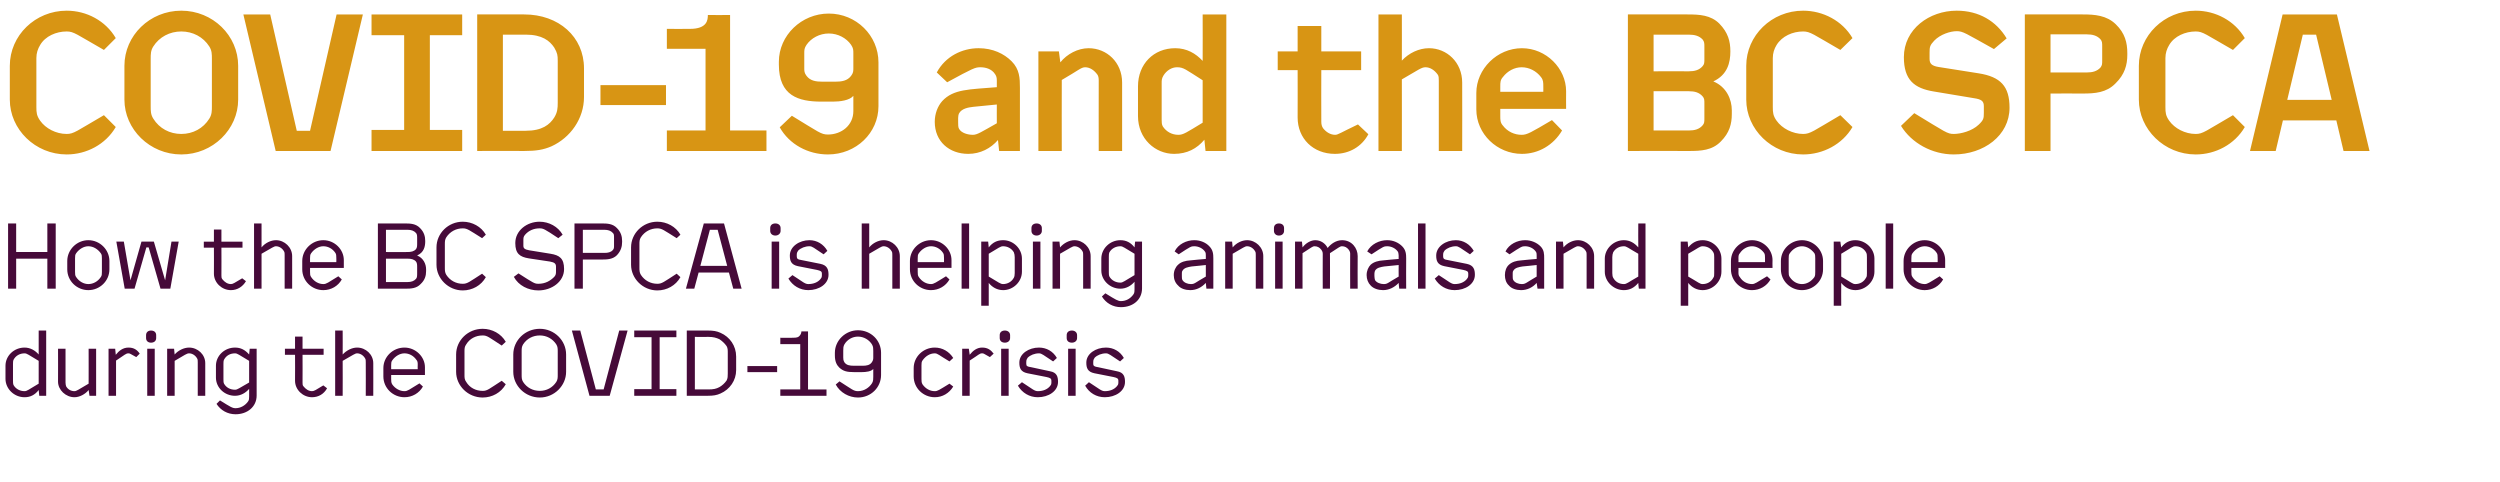 <?xml version="1.0" standalone="no"?><!DOCTYPE svg PUBLIC "-//W3C//DTD SVG 1.1//EN" "http://www.w3.org/Graphics/SVG/1.1/DTD/svg11.dtd"><svg xmlns="http://www.w3.org/2000/svg" version="1.1" width="866px" height="167px" viewBox="0 0 866 167"><desc>COVID-19 and the BC SPCA How the BC SPCA is helping animals and people during the COVID-19 crisis</desc><defs/><g id="Polygon212384"><path d="m1.9 131.2v-4.5c0-3.5 3-6.3 6.6-6.3c2 0 3.7 1 4.9 2.4v-8.3h2.6v22.6h-2.4l-.2-2c-1.3 1.7-2.9 2.5-4.9 2.5c-3.6 0-6.6-2.9-6.6-6.4zm2.6.6c0 .5 0 1.2.2 1.6c.8 1.4 2.3 2.1 3.8 2.1c.9 0 1.3-.5 4.9-2.6V125c-3.6-2.1-4-2.6-4.9-2.6c-1.5 0-3 .7-3.8 2.2c-.2.4-.2 1-.2 1.6v5.6zm15.6-11h2.6s.03 11.69 0 11.7c0 .5.1 1 .2 1.3c.6 1.1 1.7 1.7 2.9 1.7c.7 0 1.3-.5 4.9-2.6c.03.04 0-12.1 0-12.1h2.6v16.3H31s-.27-1.95-.3-2c-1.2 1.5-3.2 2.5-4.9 2.5c-3 0-5.7-2.5-5.7-5.4c.04-.03 0-11.4 0-11.4zm17.5 0h2.3s.22 2.06.2 2.1c1.1-1.4 2.5-2.5 4.4-2.5c1.9 0 3 .8 3.9 2.1l-1.2 1.2c-2.2-1.2-2.2-1.3-2.7-1.3c-.9 0-1.1.4-4.3 2.5c-.01.01 0 12.2 0 12.2h-2.6v-16.3zm13-3.7v-1c0-1 .7-1.6 1.7-1.6c1.1 0 1.8.6 1.8 1.6v1c0 1-.7 1.6-1.8 1.6c-1 0-1.7-.6-1.7-1.6zm.4 3.7h2.6v16.3H51v-16.3zm6.9 0h2.4l.2 2c1.2-1.4 3.2-2.4 5-2.4c3 0 5.6 2.4 5.6 5.4v11.3h-2.6v-11.6c0-.5 0-1-.2-1.3c-.6-1.1-1.7-1.8-2.8-1.8c-.8 0-1.4.5-5 2.6v12.1h-2.6v-16.3zM75 139.9l1.2-1.2c3.7 2.3 4.3 2.7 5.4 2.7c1.7 0 3.3-.9 4.3-2.3c.4-.5.4-1.1.4-1.8v-2.6c-1.2 1.4-2.9 2.4-4.9 2.4c-3.6 0-6.6-2.8-6.6-6.3v-4.1c0-3.5 3-6.3 6.6-6.3c2 0 3.5.8 4.9 2.4c-.02 0 .2-2 .2-2h2.4s-.03 16.2 0 16.2c0 3.9-3.2 6.5-7.3 6.5c-2.8 0-5.2-1.4-6.6-3.6zm11.3-7.4V125c-3.6-2.1-4-2.6-4.9-2.6c-1.6 0-3 .7-3.8 2.2c-.2.4-.2 1-.2 1.6v5.1c0 .6 0 1.2.2 1.6c.8 1.4 2.2 2.1 3.8 2.1c.9 0 1.3-.5 4.9-2.5zm18.5 0c0 .5 0 1 .3 1.3c.8 1 1.8 1.7 3 1.7c.7 0 1.3-.4 3.9-2l1.3 1c-1.1 2-3 3.1-5.2 3.1c-3.2 0-5.9-2.6-5.9-5.7c.05-.02 0-9 0-9h-3.5v-2.1h3.5v-4.2h2.6v4.2h7.3v2.1h-7.3s.04 9.62 0 9.6zm11.3-18h2.6s.04 8.3 0 8.3c1.3-1.4 3.2-2.4 5-2.4c3 0 5.6 2.4 5.6 5.4c.03-.03 0 11.3 0 11.3h-2.6s.04-11.65 0-11.6c0-.5 0-1-.2-1.3c-.6-1.1-1.7-1.8-2.8-1.8c-.7 0-1.3.5-5 2.6c.04 0 0 12.1 0 12.1h-2.6v-22.6zm19.4 13.4h9.2s-.05-1.52 0-1.5c0-.7 0-1.3-.5-1.8c-.9-1.3-2.4-2.2-4.1-2.2c-1.6 0-3.2 1-4.2 2.4c-.4.5-.4 1.1-.4 1.8v1.3zm0 2v1.4c0 .7 0 1.3.4 1.9c1 1.4 2.6 2.3 4.2 2.3c1.1 0 1.6-.5 5.2-2.7l1.2 1.1c-1.3 2.3-3.7 3.7-6.4 3.7c-4 0-7.3-3.2-7.3-7.2v-2.9c0-3.9 3.3-7.1 7.3-7.1c3.9 0 7.1 3.2 7.1 6.8v2.7h-11.7zm22.5-1.1v-6c0-4.9 4.1-8.9 9.2-8.9c3.3 0 6.4 1.7 8 4.5l-1.4 1.3c-4.5-2.9-5-3.5-6.6-3.5c-2.4 0-4.5 1.1-5.7 3.1c-.6.8-.6 1.5-.6 2.5v8c0 1 0 1.7.6 2.5c1.2 2 3.3 3.1 5.7 3.1c1.6 0 2.1-.6 6.6-3.5l1.4 1.2c-1.6 2.9-4.7 4.6-8 4.6c-5.1 0-9.2-4.1-9.2-8.9zm19.8 0v-6c0-4.9 4.1-8.9 9.2-8.9c5 0 9.1 4 9.1 8.9v6c0 4.8-4.1 8.9-9.1 8.9c-5.1 0-9.2-4.1-9.2-8.9zm14.9 3.5c.5-.8.5-1.5.5-2.5v-8c0-1 0-1.7-.5-2.5c-1.3-2-3.4-3.1-5.7-3.1c-2.4 0-4.5 1.1-5.8 3.1c-.5.8-.5 1.5-.5 2.5v8c0 1 0 1.7.5 2.5c1.3 2 3.4 3.1 5.8 3.1c2.3 0 4.4-1.1 5.7-3.1zm5.4-17.8h2.9l5.4 20.4h2.7l5.4-20.4h2.9l-6.2 22.6h-7l-6.1-22.6zm21.6 20.3h6v-18h-6v-2.3h14.6v2.3h-5.8v18h5.8v2.3h-14.6v-2.3zm29.5-.7c.9-.5 1.8-1.3 2.5-2.3c.4-.8.4-1.5.4-2.4v-7.2c0-.9 0-1.6-.4-2.3c-.7-1-1.6-1.8-2.5-2.4c-1.1-.5-2.1-.8-3.8-.8c-.02.05-4.7 0-4.7 0v18.2h4.7c1.7 0 2.7-.2 3.8-.8zm-11.3-19.6h7.3c1.9 0 3.1.2 4.4.8c3.2 1.4 5.4 4.5 5.4 8.2v4.7c0 3.6-2.2 6.7-5.4 8.1c-1.3.6-2.5.8-4.4.8h-7.3v-22.6zm21 12.3h10.3v2.1h-10.3v-2.1zm11.4 8.1h6.9v-15.7h-6.9V117s4.26.04 4.3 0c1.5 0 1.9-.2 2.3-.6c.5-.5.7-1.1.7-1.6c-.03-.04 2.3 0 2.3 0v20.1h6.4v2.2h-16v-2.2zm19.2-1.7l1.3-1.1c4.4 2.8 4.9 3.4 6.4 3.4c2.1 0 3.9-1.2 4.9-2.8c.4-.7.4-1.4.4-2.2v-2.7c-.7.9-2.6 1.1-3.9 1.1h-2.8c-2.4 0-3.7-.3-5.1-1.6c-.9-.9-1.5-2.1-1.5-4.2v-.9c0-4.3 3.7-7.8 8-7.8c4.5 0 8 3.5 8 7.8v7.7c0 4.3-3.5 7.8-8 7.8c-3.1 0-6.2-1.7-7.7-4.5zm9.3-6.5c1.4 0 2.5-.2 3.2-1.2c.5-.7.5-1.2.5-1.7v-2.2c0-.8 0-1.5-.4-2.2c-1-1.7-2.9-2.8-4.9-2.8c-1.9 0-3.7 1-4.7 2.7c-.4.7-.4 1.4-.4 2.2v2.3c0 .5 0 1 .4 1.7c.7 1 1.8 1.2 3.3 1.2h3zm17.7 3.7v-2.9c0-3.9 3.3-7.1 7.3-7.1c2.7 0 5 1.4 6.4 3.6l-1.3 1.2c-3.7-2.2-4.1-2.8-5.1-2.8c-1.7 0-3.2 1-4.2 2.4c-.4.5-.4 1.1-.4 1.8v4.7c0 .7 0 1.3.4 1.9c1 1.4 2.5 2.3 4.2 2.3c1 0 1.5-.4 5.1-2.6l1.3 1c-1.4 2.3-3.7 3.7-6.4 3.7c-4 0-7.3-3.2-7.3-7.2zm16.8-9.6h2.3s.26 2.06.3 2.1c1.1-1.4 2.5-2.5 4.3-2.5c1.9 0 3 .8 4 2.1l-1.3 1.2c-2.2-1.2-2.1-1.3-2.7-1.3c-.9 0-1 .4-4.3 2.5c.02.01 0 12.2 0 12.2h-2.6v-16.3zm13-3.7v-1c0-1 .7-1.6 1.8-1.6c1 0 1.8.6 1.8 1.6v1c0 1-.8 1.6-1.8 1.6c-1.1 0-1.8-.6-1.8-1.6zm.5 3.7h2.6v16.3h-2.6v-16.3zm5.8 12.8l1.4-1.2c3.8 2.5 4.4 3.1 5.5 3.1c1.8 0 3.2-.6 4.1-1.6c.3-.4.6-.6.6-1.3v-.7c0-.8-.4-1-1.7-1.3l-6.6-1.3c-2.4-.5-2.8-1.9-2.8-3.7c0-3.1 3.3-5.2 6.8-5.2c2.6 0 4.9 1.3 6.2 3.6l-1.3 1.2c-3.4-2.2-3.9-2.8-4.9-2.8c-1.5 0-3 .6-3.9 1.5c-.2.4-.5.6-.5 1.5v.6c0 .8.3 1 1.7 1.2l6.5 1.4c2.4.4 2.8 1.9 2.8 3.7c0 3.2-3.3 5.3-7 5.3c-2.9 0-5.4-1.5-6.9-4zm16.9-16.5v-1c0-1 .7-1.6 1.8-1.6c1 0 1.8.6 1.8 1.6v1c0 1-.8 1.6-1.8 1.6c-1.1 0-1.8-.6-1.8-1.6zm.5 3.7h2.6v16.3H370v-16.3zm5.9 12.8l1.3-1.2c3.8 2.5 4.4 3.1 5.5 3.1c1.8 0 3.2-.6 4.1-1.6c.3-.4.6-.6.6-1.3v-.7c0-.8-.4-1-1.7-1.3l-6.6-1.3c-2.4-.5-2.8-1.9-2.8-3.7c0-3.1 3.3-5.2 6.8-5.2c2.6 0 4.9 1.3 6.2 3.6l-1.3 1.2c-3.4-2.2-3.9-2.8-4.9-2.8c-1.5 0-3 .6-3.9 1.5c-.2.4-.5.6-.5 1.5v.6c0 .8.4 1 1.7 1.2l6.5 1.4c2.4.4 2.8 1.9 2.8 3.7c0 3.2-3.3 5.3-7 5.3c-2.9 0-5.4-1.5-6.8-4z" stroke="none" fill="#460a39"/></g><g id="Polygon212383"><path d="m2.8 77.4h2.8v9.9h10.8v-9.9h2.9V100h-2.9V89.6H5.6V100H2.8V77.4zm20.5 15.9v-2.9c0-3.9 3.3-7.2 7.3-7.2c4 0 7.3 3.3 7.3 7.2v2.9c0 4-3.3 7.2-7.3 7.2c-4 0-7.3-3.2-7.3-7.2zm12-3.8c0-.7 0-1.3-.4-1.8c-1-1.4-2.6-2.4-4.3-2.4c-1.6 0-3.2 1-4.2 2.4c-.4.5-.4 1.1-.4 1.8v4.7c0 .7 0 1.3.4 1.8c1 1.5 2.6 2.4 4.2 2.4c1.7 0 3.3-.9 4.3-2.4c.4-.5.4-1.1.4-1.8v-4.7zm5-5.8h2.6l2.3 13.4L49 83.7h4.3l3.9 13.4l2.2-13.4h2.5L59 100h-3.4l-4.1-14.3h-.8L46.6 100h-3.4l-2.9-16.3zm36.4 11.7c0 .5 0 .9.3 1.3c.8 1 1.8 1.7 3 1.7c.7 0 1.2-.4 3.9-2l1.3 1c-1.1 1.9-3 3.1-5.2 3.1c-3.2 0-5.9-2.6-5.9-5.7c.04-.03 0-9 0-9h-3.5v-2.1h3.5v-4.2h2.6v4.2h7.3v2.1h-7.3s.04 9.61 0 9.6zm11.3-18h2.6s.03 8.28 0 8.3c1.2-1.5 3.2-2.5 5-2.5c3 0 5.6 2.5 5.6 5.5c.02-.05 0 11.3 0 11.3h-2.6s.03-11.67 0-11.7c0-.4 0-.9-.2-1.2c-.6-1.1-1.7-1.8-2.8-1.8c-.7 0-1.3.5-5 2.6c.03-.01 0 12.1 0 12.1H88V77.4zm19.4 13.4h9.1s.05-1.54 0-1.5c0-.7 0-1.3-.4-1.8c-.9-1.3-2.4-2.2-4.1-2.2c-1.6 0-3.2 1-4.2 2.4c-.4.5-.4 1.1-.4 1.8v1.3zm0 2v1.4c0 .7 0 1.3.4 1.8c1 1.5 2.6 2.4 4.2 2.4c1.1 0 1.6-.5 5.2-2.7l1.2 1.1c-1.3 2.3-3.7 3.7-6.4 3.7c-4 0-7.3-3.2-7.3-7.2v-2.9c0-3.9 3.3-7.2 7.3-7.2c3.9 0 7.1 3.2 7.1 6.9v2.7h-11.7zm23.5-15.4h9.4c1.9 0 3.8.1 5.2 1.6c1.4 1.4 1.8 2.9 1.8 4.5c0 1.9-.4 3.9-2.8 5c2.2.9 3.1 3 3.1 4.8v.6c0 1.6-.4 3.1-1.9 4.5c-1.4 1.5-3.3 1.6-5.2 1.6c.02-.02-9.6 0-9.6 0V77.4zm10.3 20.3c1.2 0 2.2-.3 2.9-1.1c.4-.4.4-1.1.4-2v-2c0-.8 0-1.5-.4-2c-.7-.8-1.7-1-2.9-1c.02-.02-7.5 0-7.5 0v8.1h7.5zm0-10.4c1.2 0 2.2-.2 2.9-1c.4-.5.4-1.2.4-2v-1.6c0-.9 0-1.6-.4-2c-.7-.8-1.7-1.1-2.9-1.1c.02.03-7.5 0-7.5 0v7.7s7.52.04 7.5 0zm10 4.4v-6c0-4.9 4.1-8.9 9.1-8.9c3.3 0 6.4 1.7 8 4.5l-1.3 1.2c-4.5-2.8-5.1-3.4-6.7-3.4c-2.3 0-4.4 1.1-5.7 3.1c-.5.8-.5 1.5-.5 2.5v8c0 .9 0 1.7.5 2.5c1.3 2 3.4 3.1 5.7 3.1c1.6 0 2.2-.6 6.7-3.5l1.3 1.2c-1.6 2.9-4.7 4.6-8 4.6c-5 0-9.1-4.1-9.1-8.9zm26.8 4.2l1.6-1.2c5.3 3.4 5.6 3.6 6.9 3.6c2.4 0 4.1-1 5.5-2.4c.6-.7.6-1.1.6-2.1v-1.4c0-1-.4-1.5-2.1-1.8l-7.3-1.1c-3.1-.5-4.7-1.6-4.7-5.3c0-4.4 4.1-7.4 8.4-7.4c3.3 0 6.4 1.7 8 4.5l-1.5 1.2c-4.8-3.2-5.2-3.4-6.5-3.4c-1.9 0-3.7.7-5 2.2c-.6.7-.6 1.1-.6 2.1v1.7c0 .9.4 1.3 2 1.6l7.4 1.2c3.1.5 4.7 1.6 4.7 5.3c0 4.4-4.3 7.4-8.9 7.4c-3.5 0-6.9-1.7-8.5-4.7zm21-18.5h9.5c1.9 0 3.8.1 5.2 1.6c1.4 1.4 1.8 2.9 1.8 4.5v.3c0 1.6-.4 3.1-1.8 4.6c-1.4 1.4-3.3 1.5-5.2 1.5h-6.6V100H199V77.4zm2.9 10.2s7.51.03 7.5 0c1.2 0 2.2-.2 2.9-1c.4-.5.4-.7.4-1.7v-2.5c0-1 0-1.3-.4-1.7c-.7-.8-1.7-1.1-2.9-1.1c.01.03-7.5 0-7.5 0v8zm16.7 4.1v-6c0-4.9 4.1-8.9 9.1-8.9c3.3 0 6.4 1.7 8 4.5l-1.3 1.2c-4.5-2.8-5.1-3.4-6.7-3.4c-2.3 0-4.4 1.1-5.7 3.1c-.5.8-.5 1.5-.5 2.5v8c0 .9 0 1.7.5 2.5c1.3 2 3.4 3.1 5.7 3.1c1.6 0 2.2-.6 6.7-3.5l1.3 1.2c-1.6 2.9-4.7 4.6-8 4.6c-5 0-9.1-4.1-9.1-8.9zM254 100l-1.5-5.6H242l-1.5 5.6h-2.9l6.2-22.6h7l6.1 22.6H254zm-2.1-7.9l-3.3-12.5h-2.7l-3.3 12.5h9.3zM266.8 80v-1c0-1 .7-1.6 1.8-1.6c1 0 1.8.6 1.8 1.6v1c0 .9-.8 1.6-1.8 1.6c-1.1 0-1.8-.7-1.8-1.6zm.5 3.7h2.6V100h-2.6V83.7zm5.8 12.8l1.4-1.2c3.8 2.5 4.4 3.1 5.5 3.1c1.8 0 3.2-.6 4.1-1.6c.3-.4.6-.6.6-1.4v-.6c0-.8-.4-1-1.7-1.3l-6.6-1.3c-2.4-.5-2.8-1.9-2.8-3.7c0-3.1 3.3-5.3 6.8-5.3c2.6 0 4.9 1.4 6.2 3.7l-1.3 1.2c-3.5-2.3-3.9-2.8-4.9-2.8c-1.5 0-3 .6-3.9 1.5c-.2.4-.5.6-.5 1.4v.6c0 .8.3 1.1 1.7 1.3l6.5 1.3c2.4.5 2.8 2 2.8 3.8c0 3.2-3.3 5.3-7 5.3c-2.9 0-5.4-1.5-6.9-4zm25.4-19.1h2.6v8.3c1.2-1.5 3.2-2.5 5-2.5c3 0 5.6 2.5 5.6 5.5V100h-2.6V88.3c0-.4 0-.9-.2-1.2c-.6-1.1-1.7-1.8-2.8-1.8c-.8 0-1.3.5-5 2.6V100h-2.6V77.4zm19.4 13.4h9.1s.03-1.54 0-1.5c0-.7 0-1.3-.4-1.8c-.9-1.3-2.4-2.2-4.1-2.2c-1.6 0-3.2 1-4.2 2.4c-.4.5-.4 1.1-.4 1.8c-.02-.05 0 1.3 0 1.3zm0 2s-.02 1.42 0 1.4c0 .7 0 1.3.4 1.8c1 1.5 2.6 2.4 4.2 2.4c1 0 1.6-.5 5.2-2.7l1.2 1.1c-1.3 2.3-3.7 3.7-6.4 3.7c-4 0-7.3-3.2-7.3-7.2v-2.9c0-3.9 3.3-7.2 7.3-7.2c3.9 0 7.1 3.2 7.1 6.9v2.7h-11.7zm15.2-15.4h2.6V100h-2.6V77.4zm18.4 11.7c0-.6-.1-1.2-.3-1.7c-.8-1.4-2.3-2.1-3.7-2.1c-1 0-1.4.5-5 2.6v7.9c3.6 2.1 4 2.6 5 2.6c1.4 0 2.9-.7 3.7-2.2c.2-.3.3-1 .3-1.6v-5.5zm-11.6-5.4h2.4l.2 2c1.3-1.7 2.9-2.5 5-2.5c3.5 0 6.5 2.9 6.5 6.4v4.5c0 3.5-3 6.4-6.5 6.4c-2.1 0-3.8-1-5-2.5v7.9h-2.6V83.7zm17.4-3.7v-1c0-1 .7-1.6 1.8-1.6c1 0 1.8.6 1.8 1.6v1c0 .9-.8 1.6-1.8 1.6c-1.1 0-1.8-.7-1.8-1.6zm.5 3.7h2.6V100h-2.6V83.7zm6.8 0h2.4s.23 1.98.2 2c1.3-1.5 3.2-2.5 5-2.5c3 0 5.6 2.5 5.6 5.5c.03-.05 0 11.3 0 11.3h-2.6s.03-11.67 0-11.7c0-.4 0-.9-.2-1.2c-.6-1.1-1.7-1.8-2.8-1.8c-.7 0-1.3.5-5 2.6c.03-.01 0 12.1 0 12.1h-2.6V83.7zm17.1 19l1.2-1.1c3.7 2.3 4.4 2.7 5.4 2.7c1.8 0 3.3-.9 4.3-2.3c.4-.5.4-1.2.4-1.8v-2.6c-1.2 1.4-2.9 2.4-4.9 2.4c-3.6 0-6.6-2.9-6.6-6.3v-4.1c0-3.5 3-6.4 6.6-6.4c2 0 3.6.8 4.9 2.5c.02-.02.2-2 .2-2h2.4v16.2c0 3.9-3.1 6.5-7.3 6.5c-2.8 0-5.2-1.4-6.6-3.7zm11.3-7.4v-7.4c-3.6-2.1-4-2.6-4.9-2.6c-1.5 0-3 .7-3.8 2.1c-.2.5-.2 1.1-.2 1.7v5.1c0 .5 0 1.2.2 1.6c.8 1.4 2.3 2.1 3.8 2.1c.9 0 1.3-.5 4.9-2.6zm15.1 3.6c-1-.9-1.5-2.2-1.5-3.6c0-1.5.6-2.8 1.5-3.6c1-1 2.6-1.4 4.2-1.5c-.02-.04 5.4-.5 5.4-.5c0 0-.01-1.11 0-1.1c0-.5 0-.9-.2-1.3c-.8-1.3-2.4-2-3.8-2c-1.1 0-1.3.1-5.4 2.8l-1.4-1c1.2-2.5 4.1-3.9 6.8-3.9c2.2 0 4.1.9 5.2 2.1c1.3 1.3 1.4 2.7 1.4 4.2c-.02.02 0 10.5 0 10.5h-2.4s-.21-1.97-.2-2c-1.4 1.5-3.2 2.5-5.4 2.5c-1.6 0-3.3-.5-4.2-1.6zm9.6-3.1v-4s-4.94.53-4.9.5c-1.2.2-2.6.4-3.2 1.5c-.2.3-.2.6-.2 1v.8c0 .5 0 1.1.2 1.4c.5.9 1.8 1.4 2.9 1.4c1.4 0 1.3-.4 5.2-2.6zm6.7-12.1h2.4s.21 1.98.2 2c1.2-1.5 3.2-2.5 5-2.5c3 0 5.6 2.5 5.6 5.5V100H435V88.3c0-.4 0-.9-.2-1.2c-.6-1.1-1.7-1.8-2.8-1.8c-.8 0-1.3.5-5 2.6V100h-2.6V83.7zm16.9-3.7v-1c0-1 .7-1.6 1.7-1.6c1.1 0 1.8.6 1.8 1.6v1c0 .9-.7 1.6-1.8 1.6c-1 0-1.7-.7-1.7-1.6zm.4 3.7h2.6V100h-2.6V83.7zm6.9 0h2.4s.18 1.98.2 2c1.1-1.5 2.9-2.5 4.4-2.5c1.9 0 3.5 1.1 4.3 2.7c1.1-1.4 2.9-2.7 5-2.7c3.4 0 5.4 2.8 5.4 5.5c-.05.02 0 11.3 0 11.3h-2.6s-.04-11.95 0-12c0-.4 0-.8-.5-1.5c-.6-.8-1.4-1.2-2.3-1.2c-.8 0-1 .4-4.2 2.4c.05-.04 0 12.3 0 12.3h-2.5s-.04-11.99 0-12c0-.6-.1-.9-.5-1.5c-.6-.8-1.4-1.2-2.3-1.2c-.8 0-1 .4-4.2 2.4c-.02-.04 0 12.3 0 12.3h-2.6V83.7zm26.2 15.2c-.9-.9-1.4-2.2-1.4-3.6c0-1.5.6-2.8 1.4-3.6c1.1-1 2.7-1.4 4.3-1.5c-.05-.04 5.4-.5 5.4-.5c0 0-.04-1.11 0-1.1c0-.5-.1-.9-.2-1.3c-.8-1.3-2.4-2-3.8-2c-1.1 0-1.3.1-5.4 2.8l-1.5-1c1.3-2.5 4.2-3.9 6.9-3.9c2.2 0 4 .9 5.2 2.1c1.3 1.3 1.4 2.7 1.4 4.2c-.05.02 0 10.5 0 10.5h-2.4s-.24-1.97-.2-2c-1.4 1.5-3.3 2.5-5.4 2.5c-1.6 0-3.3-.5-4.3-1.6zm9.7-3.1c-.04.02 0-4 0-4c0 0-4.97.53-5 .5c-1.2.2-2.6.4-3.2 1.5c-.1.3-.2.6-.2 1v.8c0 .5.1 1.1.2 1.4c.5.9 1.9 1.4 3 1.4c1.4 0 1.3-.4 5.2-2.6zm6.7-18.4h2.6V100h-2.6V77.4zm5.8 19.1l1.4-1.2c3.8 2.5 4.4 3.1 5.5 3.1c1.8 0 3.2-.6 4.1-1.6c.3-.4.6-.6.6-1.4v-.6c0-.8-.4-1-1.7-1.3l-6.6-1.3c-2.4-.5-2.8-1.9-2.8-3.7c0-3.1 3.3-5.3 6.8-5.3c2.6 0 4.9 1.4 6.2 3.7l-1.3 1.2c-3.5-2.3-3.9-2.8-4.9-2.8c-1.5 0-3 .6-3.9 1.5c-.2.4-.5.6-.5 1.4v.6c0 .8.3 1.1 1.7 1.3l6.5 1.3c2.4.5 2.8 2 2.8 3.8c0 3.2-3.3 5.3-7 5.3c-2.9 0-5.4-1.5-6.9-4zm25.7 2.4c-1-.9-1.4-2.2-1.4-3.6c0-1.5.5-2.8 1.4-3.6c1.1-1 2.6-1.4 4.2-1.5c0-.04 5.4-.5 5.4-.5c0 0 .01-1.11 0-1.1c0-.5 0-.9-.2-1.3c-.8-1.3-2.4-2-3.8-2c-1.1 0-1.3.1-5.4 2.8l-1.4-1c1.2-2.5 4.1-3.9 6.8-3.9c2.2 0 4.1.9 5.3 2.1c1.3 1.3 1.3 2.7 1.3 4.2V100h-2.3l-.3-2c-1.3 1.5-3.2 2.5-5.4 2.5c-1.6 0-3.3-.5-4.2-1.6zm9.6-3.1v-4s-4.92.53-4.9.5c-1.2.2-2.6.4-3.2 1.5c-.2.3-.2.6-.2 1v.8c0 .5 0 1.1.2 1.4c.5.9 1.8 1.4 2.9 1.4c1.4 0 1.4-.4 5.2-2.6zm6.7-12.1h2.4s.23 1.98.2 2c1.2-1.5 3.2-2.5 5-2.5c3 0 5.6 2.5 5.6 5.5c.02-.05 0 11.3 0 11.3h-2.6s.03-11.67 0-11.7c0-.4 0-.9-.2-1.2c-.6-1.1-1.7-1.8-2.8-1.8c-.7 0-1.3.5-5 2.6c.03-.01 0 12.1 0 12.1H539V83.7zm16.9 10.4v-4.5c0-3.5 3.1-6.4 6.6-6.4c2.1 0 3.7 1 5 2.5c-.05-.02 0-8.3 0-8.3h2.5V100h-2.3s-.25-1.97-.2-2c-1.4 1.7-3 2.5-5 2.5c-3.5 0-6.6-2.9-6.6-6.4zm2.6.5c0 .6.1 1.3.3 1.6c.8 1.5 2.2 2.2 3.7 2.2c1 0 1.3-.5 5-2.6v-7.9c-3.7-2.1-4-2.6-5-2.6c-1.5 0-2.9.7-3.7 2.1c-.2.5-.3 1.1-.3 1.7v5.5zm35.3-5.5c0-.6 0-1.2-.3-1.7c-.8-1.4-2.2-2.1-3.7-2.1c-1 0-1.3.5-5 2.6v7.9c3.7 2.1 4 2.6 5 2.6c1.5 0 2.9-.7 3.7-2.2c.3-.3.3-1 .3-1.6v-5.5zm-11.6-5.4h2.4s.23 1.98.2 2c1.4-1.7 3-2.5 5-2.5c3.5 0 6.5 2.9 6.5 6.4v4.5c0 3.5-3 6.4-6.5 6.4c-2.1 0-3.8-1-5-2.5c.03.03 0 7.9 0 7.9h-2.6V83.7zm20 7.1h9.2v-1.5c0-.7 0-1.3-.4-1.8c-1-1.3-2.5-2.2-4.1-2.2c-1.7 0-3.3 1-4.2 2.4c-.5.5-.5 1.1-.5 1.8c.04-.05 0 1.3 0 1.3zm0 2s.04 1.42 0 1.4c0 .7 0 1.3.5 1.8c.9 1.5 2.5 2.4 4.2 2.4c1 0 1.5-.5 5.2-2.7l1.2 1.1c-1.3 2.3-3.7 3.7-6.4 3.7c-4 0-7.3-3.2-7.3-7.2v-2.9c0-3.9 3.3-7.2 7.3-7.2c3.9 0 7.1 3.2 7.1 6.9c-.05-.04 0 2.7 0 2.7h-11.8zm14.7.5v-2.9c0-3.9 3.3-7.2 7.3-7.2c4 0 7.3 3.3 7.3 7.2v2.9c0 4-3.3 7.2-7.3 7.2c-4 0-7.3-3.2-7.3-7.2zm11.9-3.8c0-.7 0-1.3-.3-1.8c-1.1-1.4-2.6-2.4-4.3-2.4c-1.7 0-3.2 1-4.2 2.4c-.4.5-.4 1.1-.4 1.8v4.7c0 .7 0 1.3.4 1.8c1 1.5 2.5 2.4 4.2 2.4c1.7 0 3.2-.9 4.3-2.4c.3-.5.3-1.1.3-1.8v-4.7zm17.9-.4c0-.6 0-1.2-.3-1.7c-.8-1.4-2.2-2.1-3.7-2.1c-1 0-1.3.5-4.9 2.6v7.9c3.6 2.1 3.9 2.6 4.9 2.6c1.5 0 2.9-.7 3.7-2.2c.3-.3.3-1 .3-1.6v-5.5zm-11.5-5.4h2.3s.26 1.98.3 2c1.3-1.7 2.9-2.5 4.9-2.5c3.5 0 6.6 2.9 6.6 6.4v4.5c0 3.5-3.1 6.4-6.6 6.4c-2 0-3.7-1-4.9-2.5c-.04.03 0 7.9 0 7.9h-2.6V83.7zm18-6.3h2.6V100h-2.6V77.4zm8.9 13.4h9.1s.03-1.54 0-1.5c0-.7 0-1.3-.4-1.8c-.9-1.3-2.4-2.2-4.1-2.2c-1.6 0-3.2 1-4.2 2.4c-.4.5-.4 1.1-.4 1.8c-.02-.05 0 1.3 0 1.3zm0 2s-.02 1.42 0 1.4c0 .7 0 1.3.4 1.8c1 1.5 2.6 2.4 4.2 2.4c1 0 1.6-.5 5.2-2.7l1.2 1.1c-1.3 2.3-3.7 3.7-6.4 3.7c-4 0-7.3-3.2-7.3-7.2v-2.9c0-3.9 3.3-7.2 7.3-7.2c3.9 0 7.1 3.2 7.1 6.9v2.7h-11.7z" stroke="none" fill="#460a39"/></g><g id="Polygon212382"><path d="m3.4 34.5V22.8c0-10.5 8.8-19.1 19.7-19.1c6.9 0 13.5 3.5 17 9.5L36 17.3c-9.5-5.4-10.4-6.4-12.9-6.4c-3.6 0-7.4 1.6-9.2 4.7c-.8 1.3-1.3 2.8-1.3 4.5v17c0 1.9.1 3 1.3 4.7c1.9 2.7 5.5 4.6 9.2 4.6c2.5 0 3.4-1 12.9-6.5l4.1 4.1c-3.5 6-10.1 9.5-17 9.5c-10.9 0-19.7-8.7-19.7-19zm39.7 0V22.8c0-10.5 8.8-19.1 19.7-19.1c10.9 0 19.7 8.6 19.7 19.1v11.7c0 10.3-8.8 19-19.7 19c-10.9 0-19.7-8.7-19.7-19zm29.4 6.6c.9-1.4.9-2.7.9-4.3V20.4c0-1.6 0-2.9-.9-4.3c-2.1-3.3-5.7-5.2-9.7-5.2c-4 0-7.6 1.9-9.7 5.2c-.9 1.4-.9 2.7-.9 4.3v16.4c0 1.6 0 2.9.9 4.3c2.1 3.4 5.7 5.3 9.7 5.3c4 0 7.6-1.9 9.7-5.3zM84.3 5h9.3l9.2 40.3h4.6L116.6 5h9.1l-11.2 47.3h-19L84.3 5zm44.4 40H140V12.2h-11.3V5h31.4v7.2h-11.2V45h11.2v7.3h-31.4V45zm36.6-40s16.29-.04 16.3 0c11.9 0 20.7 7.7 20.7 18.7v9.9c0 7.5-4.7 14.1-11.3 17.1c-2.8 1.2-5.3 1.6-9.4 1.6c-.01-.04-16.3 0-16.3 0V5zm27.9 16c0-1.8-.1-2.6-1.2-4.5c-1.6-2.4-4.2-4.5-9.9-4.5h-7.9v33.3h7.9c5.7 0 8.3-2.1 9.9-4.6c1.1-1.8 1.2-3.2 1.2-5.1V21zm14.8 8.5h22.7v6.9H208v-6.9zm23 15.7h13.4V16.9H231V10s7.95.05 8 0c6 0 6.2-3.1 6.2-4.8c-.02.03 7.7 0 7.7 0v40h12.6v7.1H231v-7.1zm39.1-1.1l4.2-4c9.4 5.7 10.1 6.5 12.5 6.5c4.7 0 8.8-3.2 8.8-8.1v-5.3c-1.3 1.6-4.7 2-7 2h-4.1c-7.9 0-14.7-2-14.7-12.8v-1c0-9.1 7.8-16.7 17.3-16.7c9.5 0 17.2 7.6 17.2 16.9v15.2c0 9.2-7.7 16.7-17.5 16.7c-6.9 0-13.4-3.5-16.7-9.4zm25.5-25.6c0-1.2 0-1.8-.8-3c-1.6-2.3-4.5-3.9-7.7-3.9c-3.2 0-6.1 1.6-7.7 3.9c-.8 1.2-.8 1.8-.8 3v5.2c0 .8 0 1.6.8 2.6c1.3 1.7 3.2 2 5.6 2h4.2c2.4 0 4.3-.3 5.6-2c.8-1 .8-1.8.8-2.6v-5.2zm28.2 23.7c0-2.8 1-5.4 2.6-7.2c3.9-4.2 9.4-4 18.9-4.8v-2.3c0-1.1-.2-1.6-.6-2.2c-1.2-1.9-3.4-2.4-5.1-2.4c-1.8 0-2.5.3-11.5 5.2l-3.6-3.4c3-5.6 8.8-8.4 14.5-8.4c4.9 0 8.8 1.9 11.4 4.5c2.8 2.8 2.9 5.9 2.9 9.2v21.9h-7.2s-.43-3.79-.4-3.8c-2.5 2.9-6.1 4.8-10.3 4.8c-6.6 0-11.6-4.3-11.6-11.1zm21.5-6s-8.07.78-8.1.8c-1.8.2-4.1.6-5 2.3c-.2.4-.3 1.1-.3 1.6v1.4c0 .9 0 1.8.3 2.3c.8 1.5 3.1 2.1 4.8 2.1c1.5 0 2.8-.9 8.3-4c-.03.05 0-6.5 0-6.5zm14.4 16.1V17.8h7.1l.5 3.8c2.3-2.9 6.1-4.9 9.8-4.9c6.3 0 11.6 4.9 11.6 11.9c-.03.01 0 23.7 0 23.7h-8.1s-.04-24.36 0-24.4c0-.8-.1-1.6-.5-2.1c-1.1-1.5-2.6-2.5-4.2-2.5c-1.4 0-2.2 1-8.1 4.4c-.04.04 0 24.6 0 24.6h-8.1zm34.5-12.1V29.9c0-7.7 5.4-13.2 12.9-13.2c4 0 7.1 1.8 9.5 4.4c.05 0 0-16.1 0-16.1h8.2v47.3h-7.2s-.42-3.93-.4-3.9c-2.6 3.1-6 4.9-10.5 4.9c-6.5 0-12.5-5.2-12.5-13.1zm22.4-12.4c-6-3.8-6.6-4.5-8.9-4.5c-1.8 0-3.6 1.1-4.7 2.9c-.6 1-.6 1.7-.6 2.5v12.8c0 .8 0 1.6.4 2.3c1.2 1.8 3.1 2.9 5.4 2.9c1.7 0 2.8-.8 8.4-4.2V27.8zm32.9 12.9c.04.04 0-16.4 0-16.4h-6.9v-6.5h6.9V9h8.2v8.8h13.8v6.5h-13.8s-.05 17.91 0 17.9c0 .9.2 1.6.6 2.2c1.1 1.4 2.6 2.3 4.2 2.3c1 0 1.8-.7 7.9-3.6l3.6 3.4c-2.3 4.3-6.6 6.8-11.6 6.8c-7.5 0-12.9-5.3-12.9-12.6zm36.1 11.6h-8.1V5h8.1s.04 16.04 0 16c2.4-2.6 5.9-4.3 9.4-4.3c6.2 0 11.5 4.9 11.5 11.9c.04.01 0 23.7 0 23.7h-8.1s.03-24.36 0-24.4c0-.8 0-1.6-.4-2.1c-1.1-1.5-2.6-2.5-4.2-2.5c-1.4 0-2.3.8-8.2 4.2c.04-.03 0 24.8 0 24.8zm49-22.4c0-1.3 0-2.2-.8-3.2c-1.6-2.1-4.1-3.4-6.7-3.4c-2.5 0-4.9 1.3-6.5 3.4c-.9 1-.9 1.9-.9 3.2v1.9h14.9s.03-1.92 0-1.9zm3 11.7l3.5 3.6c-3 5.1-8.2 8.1-13.9 8.1c-8.6 0-15.8-6.9-15.8-15.4v-5.7c0-8.3 7.2-15.5 15.8-15.5c8.4 0 15.3 7 15.3 14.9c-.03-.04 0 6.1 0 6.1h-22.8v2.6c0 1.2 0 2.2.9 3.2c1.6 2.1 4 3.2 6.5 3.2c1.9 0 3.2-.8 10.5-5.1zM563.9 5s20.71-.04 20.7 0c4.1 0 8 .2 11 3.2c3 3.1 3.8 6.1 3.8 9.6c0 3.9-1 8.1-5.9 10.4c4.6 1.9 6.4 6.3 6.4 10v1.3c0 3.4-.8 6.5-3.8 9.5c-3 3.1-6.9 3.3-11 3.3c.05-.04-21.2 0-21.2 0V5zM585 24.7c2 0 3.6-.4 4.8-1.8c.6-.7.6-1.2.6-2.6v-4c0-1.3 0-1.8-.6-2.6c-1.2-1.3-2.8-1.7-4.8-1.7c.01-.01-12.2 0-12.2 0v12.7s12.21-.04 12.2 0zm0 20.5c2 0 3.6-.4 4.8-1.8c.6-.7.6-1.2.6-2.6V36c0-1.4 0-1.9-.6-2.6c-1.2-1.4-2.8-1.8-4.8-1.8c.01.02-12.2 0-12.2 0v13.6s12.21-.04 12.2 0zm19.9-10.7V22.8c0-10.5 8.8-19.1 19.7-19.1c6.9 0 13.6 3.5 17.1 9.5l-4.2 4.1c-9.4-5.4-10.4-6.4-12.9-6.4c-3.6 0-7.3 1.6-9.2 4.7c-.8 1.3-1.3 2.8-1.3 4.5v17c0 1.9.1 3 1.3 4.7c1.9 2.7 5.6 4.6 9.2 4.6c2.5 0 3.5-1 12.9-6.5l4.2 4.1c-3.5 6-10.2 9.5-17.1 9.5c-10.9 0-19.7-8.7-19.7-19zm80.5-9.1c7.6 1.2 10.7 4.5 10.7 11.9c0 9.7-9 16.2-19.3 16.2c-7.5 0-14.6-3.9-18.3-9.9l4.6-4.4c10.9 6.6 11.4 7.2 13.7 7.2c2.4 0 6.3-1 8.6-3.2c1.7-1.6 1.8-2.2 1.8-4.1v-2.3c0-1.7-.7-2.4-3.5-2.8l-13.8-2.3c-6.8-1.1-10.4-4-10.4-11.9c0-9.7 8.8-16.1 18.3-16.1c7.7 0 13.7 3.6 17.3 9.6l-4.4 3.7c-9.9-5.5-10.7-6.2-12.9-6.2c-2.2 0-5.7 1.1-7.8 3.3c-1.5 1.6-1.6 2.2-1.6 4.1v2.2c0 1.6.7 2.4 3.1 2.8l13.9 2.2zm16-20.4s20.06-.04 20.1 0c4.1 0 8.2.3 11.4 3.4c3.2 3.1 4 6.4 4 10v.6c0 3.5-.9 6.8-4.1 9.9c-3.1 3.2-7.1 3.5-11.3 3.5c-.04-.04-11.2 0-11.2 0v19.9h-8.9V5zm21.5 20.1c1.9 0 3.5-.4 4.7-1.7c.6-.8.6-1.2.6-2.6v-4.6c0-1.3 0-1.9-.6-2.6c-1.2-1.3-2.8-1.7-4.7-1.7c-.03-.04-12.6 0-12.6 0v13.2s12.57.02 12.6 0zm18 9.4V22.8c0-10.5 8.8-19.1 19.7-19.1c6.9 0 13.5 3.5 17 9.5l-4.1 4.1c-9.5-5.4-10.4-6.4-12.9-6.4c-3.6 0-7.4 1.6-9.2 4.7c-.8 1.3-1.3 2.8-1.3 4.5v17c0 1.9.1 3 1.3 4.7c1.9 2.7 5.5 4.6 9.2 4.6c2.5 0 3.4-1 12.9-6.5l4.1 4.1c-3.5 6-10.1 9.5-17 9.5c-10.9 0-19.7-8.7-19.7-19zm70.9 17.8l-2.5-10.6h-18.5l-2.5 10.6h-8.9L790.7 5h18.8l11.3 47.3h-9zm-4.1-17.7L802.3 12h-4.6l-5.4 22.6h15.4z" stroke="none" fill="#d89514"/></g></svg>
